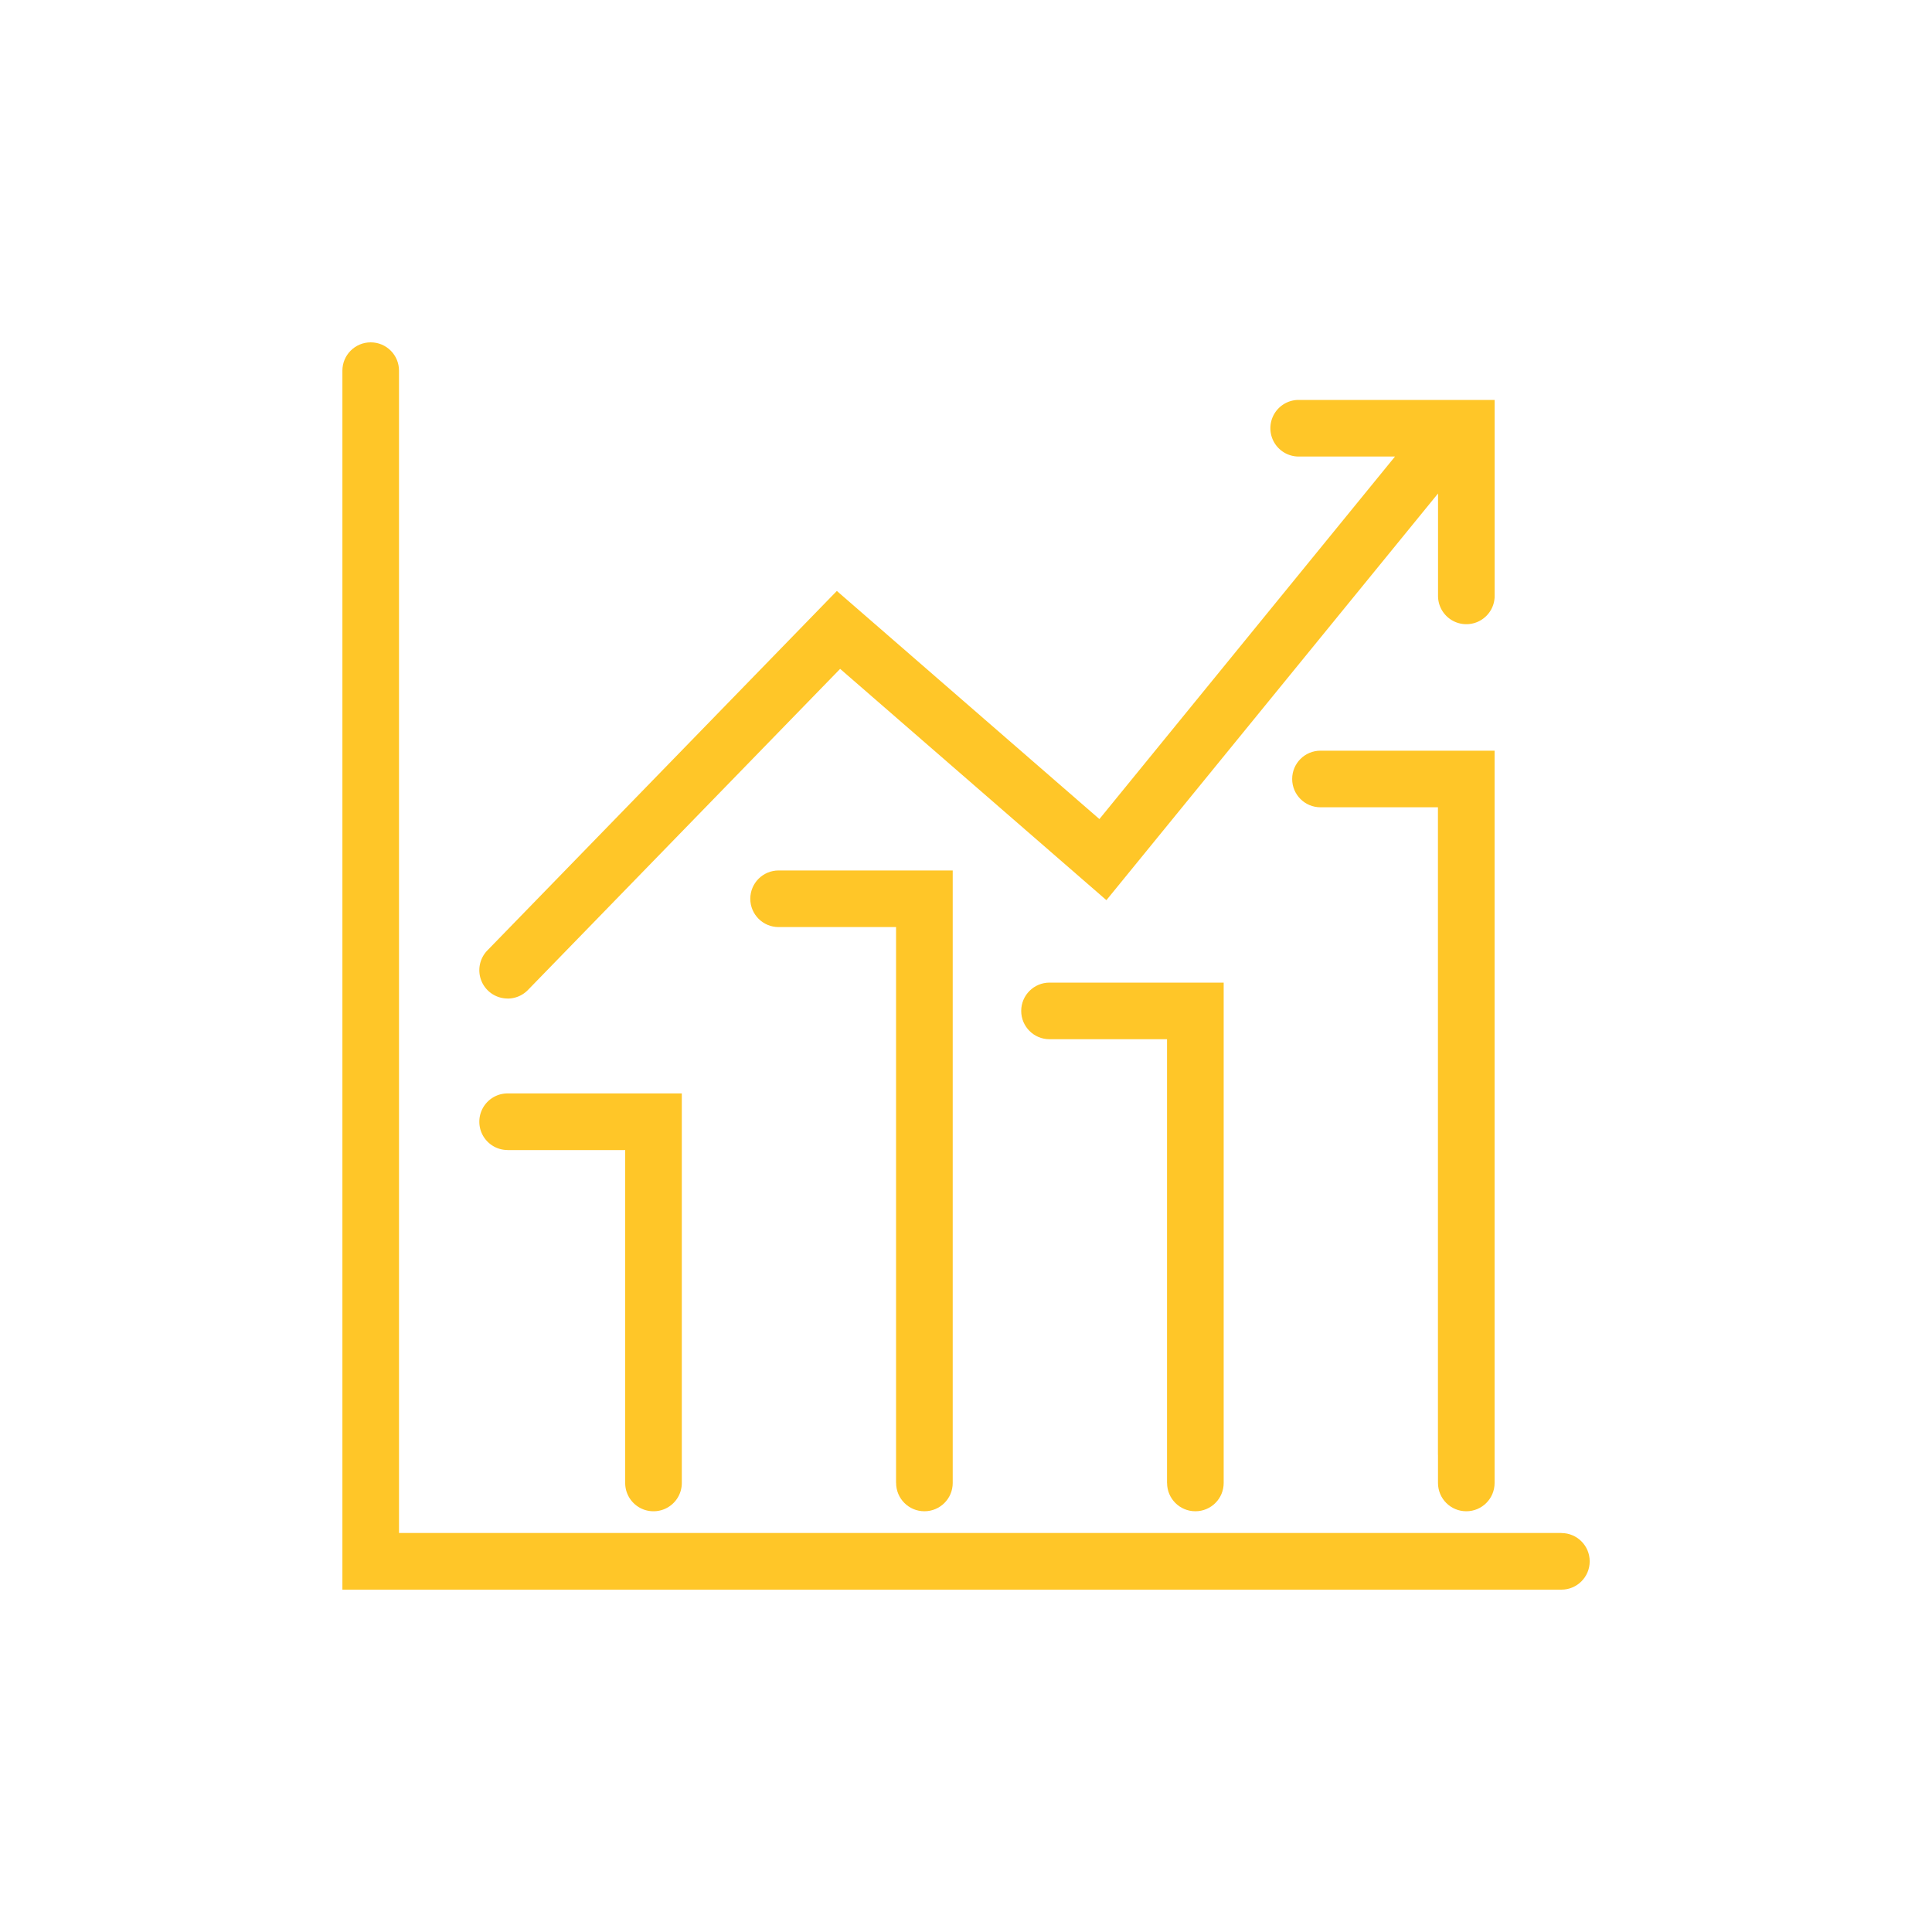 <svg id="a" data-name="Layer 1" xmlns="http://www.w3.org/2000/svg" viewBox="0 0 400 400"><path d="M105.11 206.74c1.53 0 3.05-.6 4.2-1.78l64.63-66.48 55.13 47.89 68.66-84.2v21.2c0 3.24 2.62 5.86 5.86 5.86s5.86-2.62 5.86-5.86V82.8h-40.57c-3.24 0-5.86 2.62-5.86 5.86s2.62 5.86 5.86 5.86h19.94l-61.2 75.06-54.36-47.23-72.36 74.43a5.87 5.87 0 0 0 .11 8.29 5.85 5.85 0 0 0 4.09 1.66zM105.11 238.11h24.33v68.92c0 3.24 2.62 5.86 5.86 5.86s5.86-2.62 5.86-5.86v-80.65H105.1c-3.24 0-5.86 2.62-5.86 5.86s2.62 5.86 5.86 5.86z" fill="#ffc628" stroke-width="0"/><path d="M323.26 317.39H82.61V76.74c0-3.24-2.62-5.86-5.86-5.86s-5.86 2.62-5.86 5.86v252.38h252.38c3.24 0 5.86-2.62 5.86-5.86s-2.62-5.86-5.86-5.86z" fill="#ffc628" stroke-width="0"/><path d="M185.53 307.03c0 3.24 2.62 5.86 5.86 5.86s5.86-2.62 5.86-5.86V180.22H161.2c-3.24 0-5.86 2.62-5.86 5.86s2.62 5.86 5.86 5.86h24.32v115.08zM241.63 307.03c0 3.24 2.62 5.86 5.86 5.86s5.86-2.62 5.86-5.86V203.44h-36.06c-3.24 0-5.86 2.62-5.86 5.86s2.62 5.86 5.86 5.86h24.33v91.86zM297.72 301.22v5.81c0 3.24 2.62 5.86 5.86 5.86s5.86-2.62 5.86-5.86V155.42h-36.05c-3.24 0-5.86 2.62-5.86 5.86s2.62 5.86 5.86 5.86h24.32V301.2z" fill="#ffc628" stroke-width="0"/></svg>